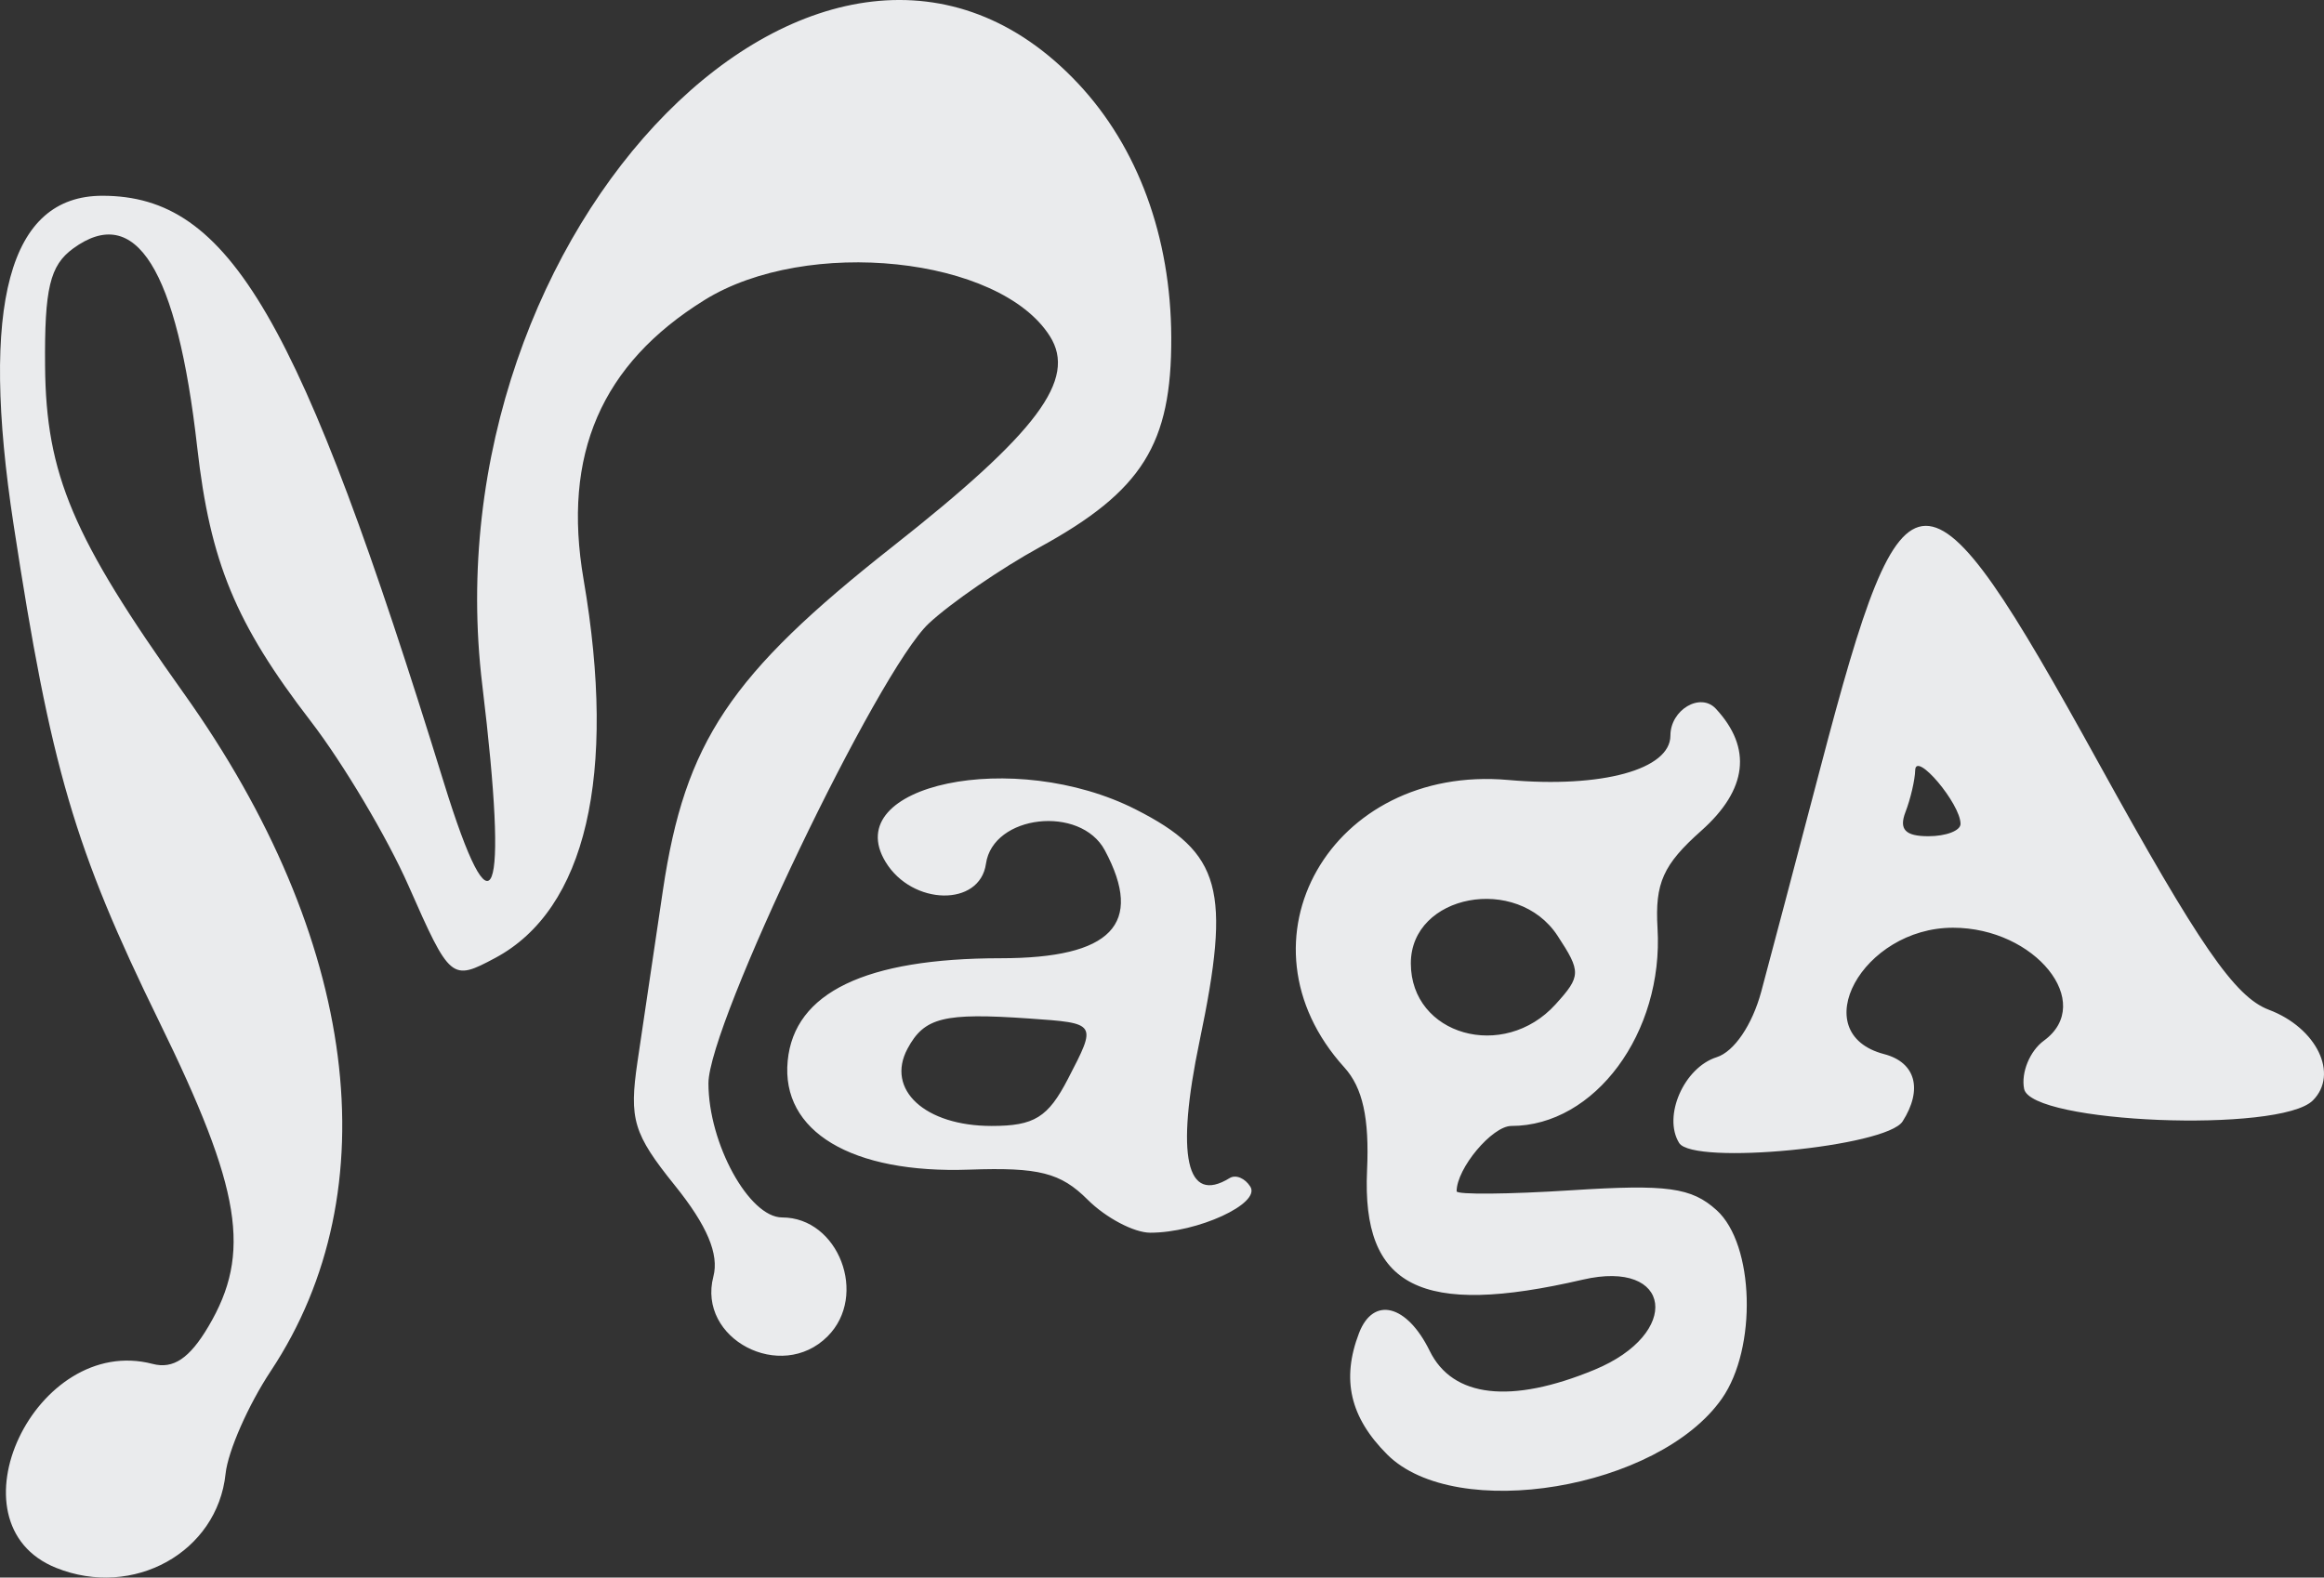 <svg width="81" height="55" viewBox="0 0 81 55" fill="none" xmlns="http://www.w3.org/2000/svg">
<rect x="0" y="0" width="81" height="55" fill="#333333" stroke="none"/>
<g clip-path="url(#clip0_479_9)">
<path d="M1.957 54.662C-1.896 53.113 1.237 46.485 5.319 47.551C6.039 47.74 6.607 47.359 7.265 46.245C8.776 43.691 8.418 41.477 5.546 35.612C2.596 29.584 1.771 26.77 0.474 18.294C-0.705 10.594 0.312 6.825 3.568 6.825C8.001 6.825 10.45 11.037 15.473 27.294C17.202 32.887 17.735 31.53 16.81 23.888C14.876 7.903 28.924 -6.296 37.57 2.905C39.66 5.13 40.81 8.26 40.823 11.763C40.838 15.482 39.813 17.118 36.243 19.075C34.887 19.819 33.146 21.015 32.374 21.734C30.598 23.388 24.692 35.714 24.692 37.767C24.692 39.866 26.108 42.445 27.261 42.445C29.228 42.445 30.268 45.169 28.843 46.592C27.221 48.213 24.295 46.678 24.864 44.505C25.068 43.726 24.645 42.725 23.522 41.33C22.074 39.53 21.922 39.024 22.219 37.014C22.405 35.761 22.804 33.073 23.105 31.039C23.873 25.873 25.44 23.525 31.102 19.063C36.164 15.075 37.544 13.229 36.593 11.722C34.839 8.945 28.127 8.242 24.555 10.46C20.957 12.695 19.592 15.848 20.34 20.202C21.511 27.027 20.419 31.709 17.26 33.398C15.737 34.212 15.689 34.171 14.239 30.882C13.498 29.201 11.963 26.617 10.827 25.14C8.213 21.743 7.326 19.6 6.874 15.597C6.173 9.38 4.73 7.068 2.547 8.665C1.739 9.256 1.548 10.059 1.571 12.764C1.603 16.537 2.537 18.742 6.404 24.169C12.491 32.711 13.618 41.488 9.439 47.797C8.654 48.981 7.945 50.594 7.862 51.381C7.576 54.116 4.647 55.743 1.957 54.662ZM48.35 50.71C47.054 49.415 46.747 48.092 47.367 46.476C47.865 45.181 49.037 45.477 49.83 47.097C50.628 48.727 52.663 48.96 55.574 47.755C58.629 46.491 58.288 43.889 55.163 44.614C49.513 45.925 47.461 44.884 47.647 40.802C47.73 38.984 47.496 37.922 46.856 37.215C42.87 32.815 46.389 26.643 52.571 27.193C55.828 27.483 58.22 26.827 58.22 25.645C58.22 24.745 59.264 24.128 59.803 24.708C61.077 26.08 60.904 27.531 59.296 28.962C57.965 30.146 57.678 30.786 57.771 32.362C57.987 36.005 55.585 39.255 52.677 39.255C52.008 39.255 50.769 40.734 50.769 41.533C50.769 41.654 52.571 41.638 54.774 41.497C58.111 41.283 58.953 41.399 59.83 42.191C61.148 43.383 61.248 47.002 60.012 48.764C57.801 51.918 50.739 53.096 48.35 50.71ZM54.216 35.016C55.107 34.033 55.111 33.881 54.286 32.623C52.878 30.476 49.173 31.173 49.173 33.586C49.173 36.094 52.409 37.011 54.216 35.016ZM37.908 41.825C36.967 40.884 36.209 40.692 33.784 40.778C29.68 40.924 27.215 39.447 27.454 36.984C27.683 34.605 30.167 33.409 34.879 33.408C38.741 33.407 39.886 32.219 38.507 29.644C37.656 28.057 34.606 28.404 34.364 30.116C34.15 31.621 31.794 31.578 30.866 30.051C29.227 27.354 35.357 26.07 39.592 28.224C42.568 29.737 42.916 31.006 41.809 36.299C40.971 40.305 41.345 42.006 42.858 41.072C43.071 40.941 43.396 41.077 43.58 41.374C43.945 41.964 41.741 42.977 40.091 42.977C39.525 42.977 38.542 42.458 37.908 41.825ZM37.224 37.611C38.234 35.661 38.243 35.675 35.868 35.509C32.893 35.302 32.215 35.47 31.631 36.56C30.864 37.99 32.24 39.255 34.562 39.255C36.048 39.255 36.526 38.96 37.224 37.611ZM58.524 39.848C57.949 38.918 58.691 37.22 59.832 36.858C60.44 36.665 61.072 35.735 61.386 34.572C61.676 33.493 62.611 29.957 63.462 26.714C66.389 15.566 67.047 15.557 73.133 26.58C76.657 32.965 77.892 34.757 79.078 35.204C80.745 35.832 81.529 37.449 80.611 38.366C79.464 39.511 70.786 39.163 70.548 37.962C70.436 37.396 70.747 36.639 71.239 36.28C73.04 34.964 70.932 32.344 68.07 32.344C64.905 32.344 62.899 36.027 65.671 36.751C66.767 37.038 67.025 37.977 66.313 39.096C65.748 39.984 59.011 40.635 58.524 39.848ZM68.332 28.724C68.332 28.024 66.77 26.173 66.752 26.851C66.743 27.193 66.59 27.851 66.412 28.313C66.18 28.916 66.406 29.154 67.21 29.154C67.827 29.154 68.332 28.961 68.332 28.724Z" fill="#EAEBED"/>
</g>
<defs>
<clipPath id="clip0_479_9">
<rect width="81" height="55" fill="white"/>
</clipPath>
</defs>
</svg>
